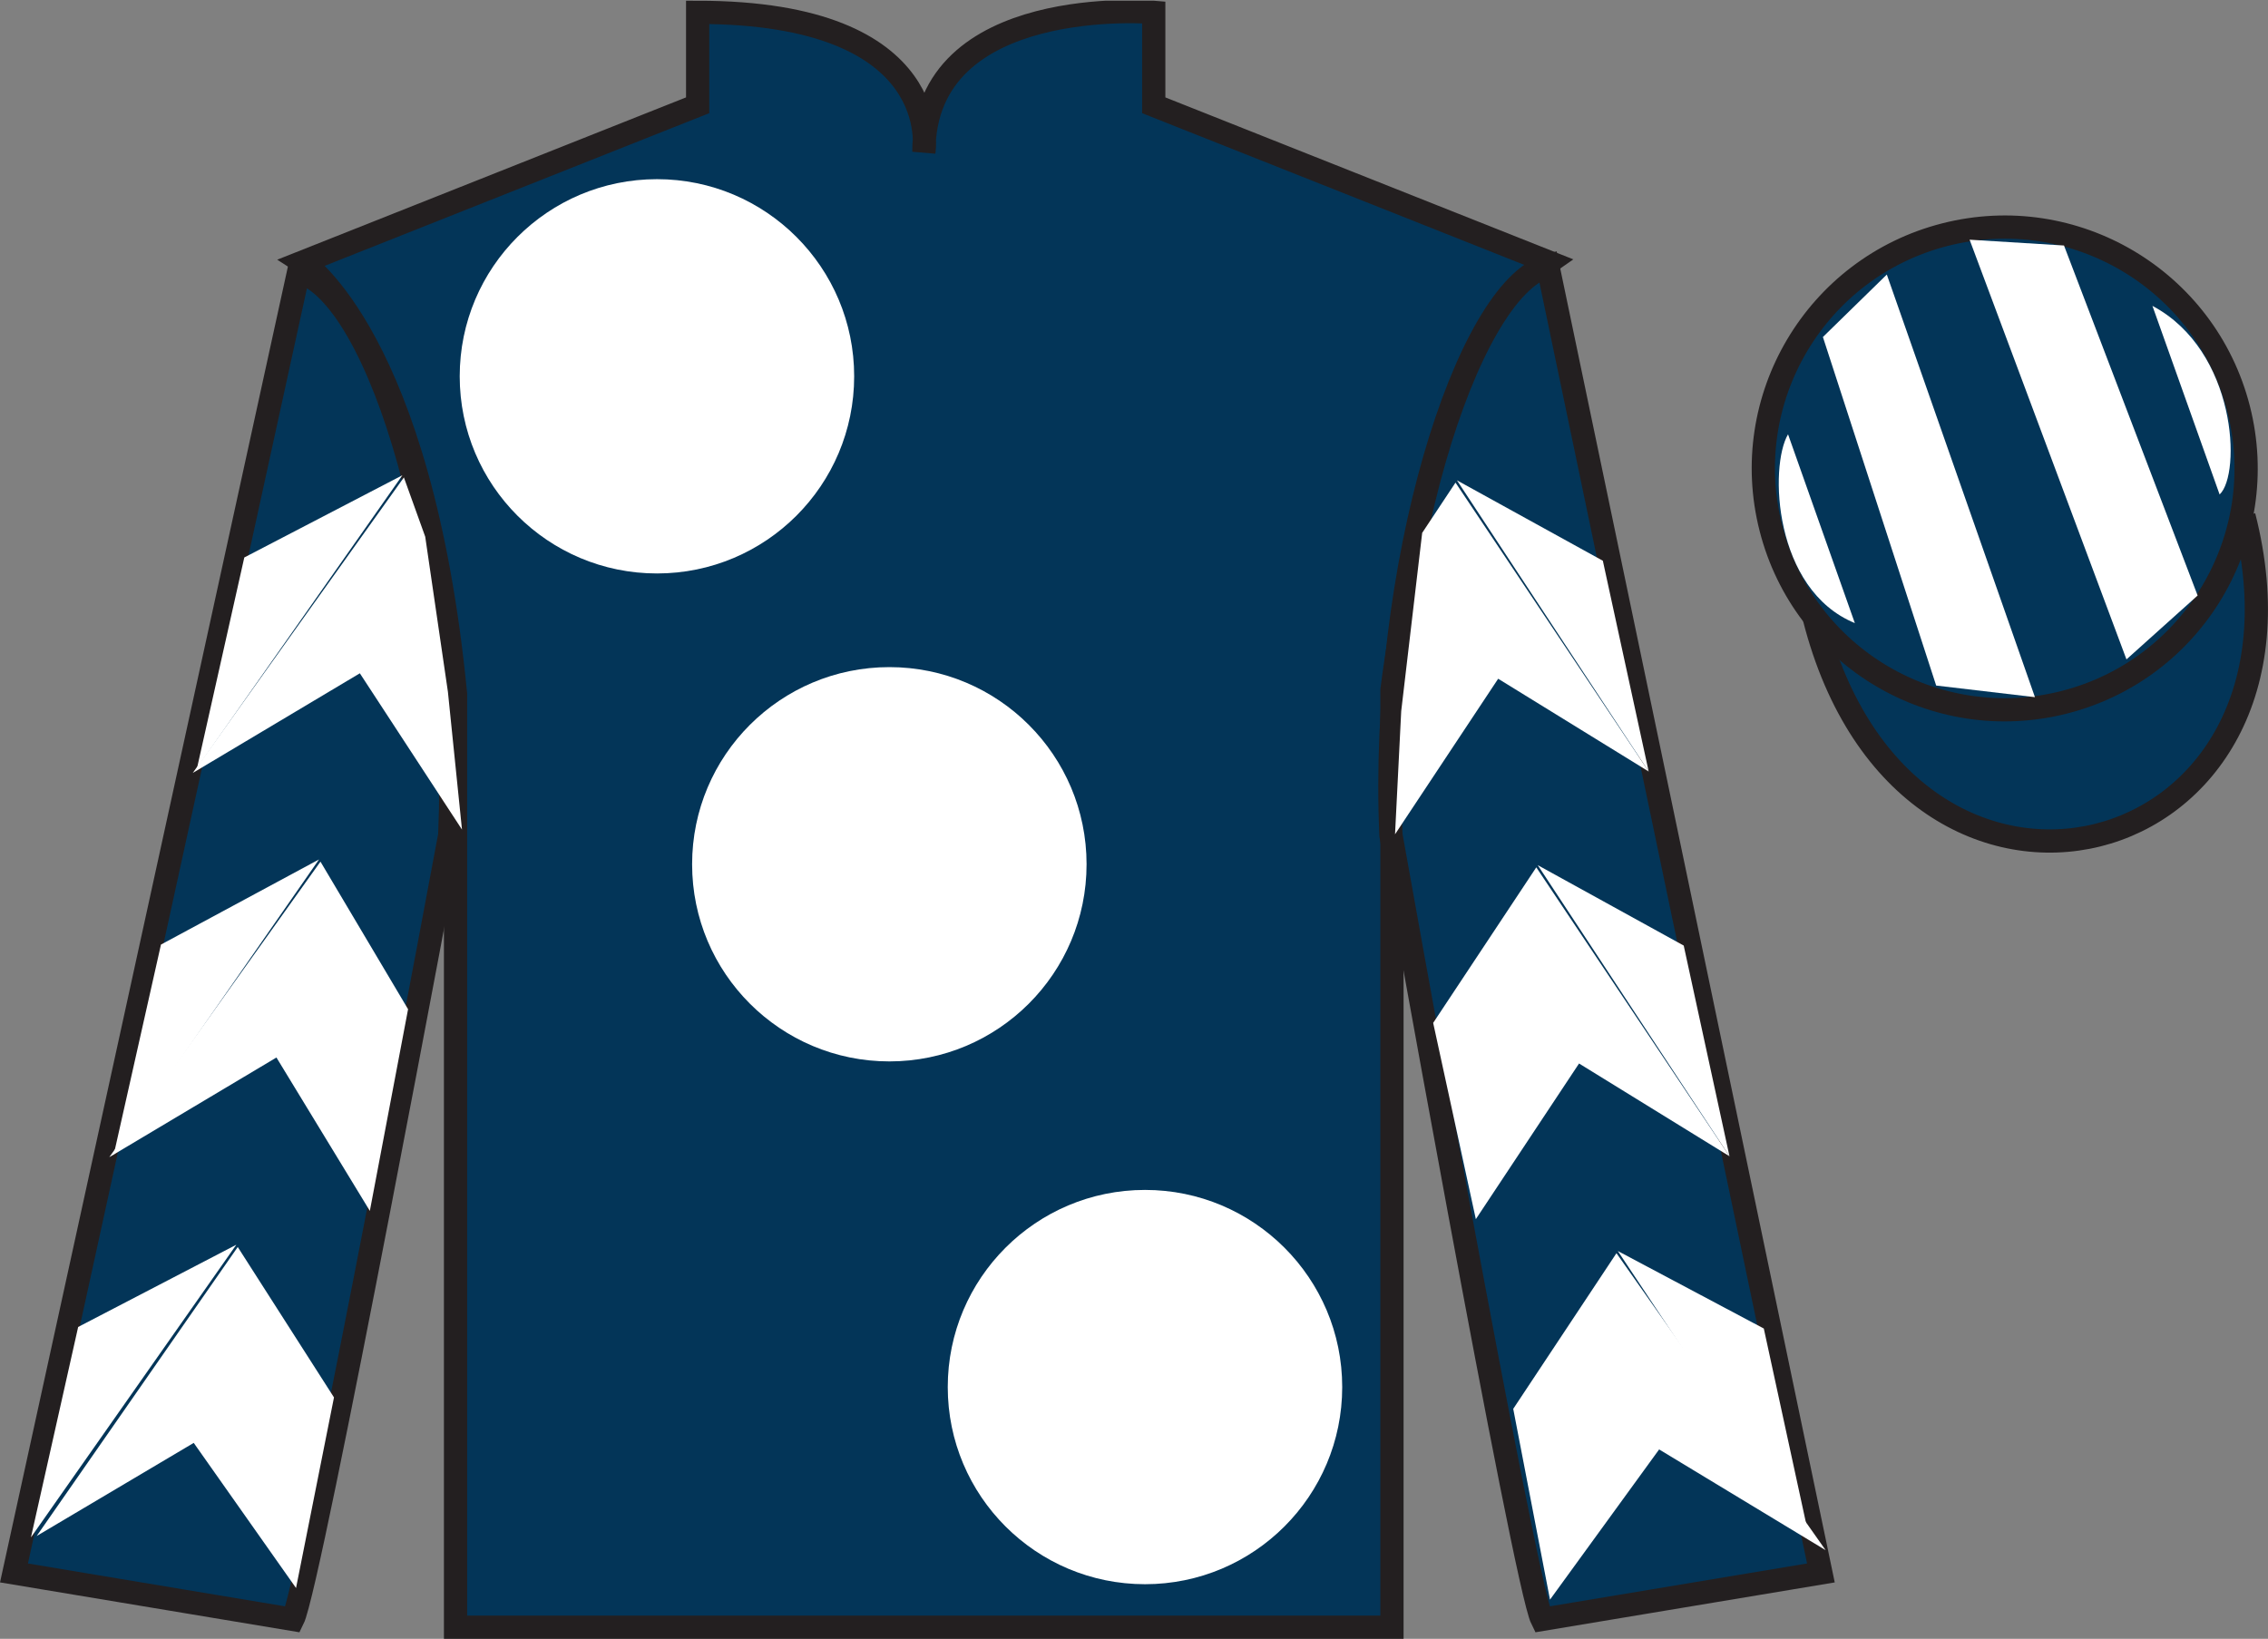 <?xml version="1.0" encoding="UTF-8"?>
<svg xmlns="http://www.w3.org/2000/svg" xmlns:xlink="http://www.w3.org/1999/xlink" width="97.59pt" height="70.53pt" viewBox="0 0 97.59 70.53" version="1.1">
<rect x="0" y="0" width="97.59" height="70.53" fill="#808080" stroke="none"/>
<defs>
<clipPath id="clip1">
  <path d="M 0 70.531 L 97.59 70.531 L 97.59 0.031 L 0 0.031 L 0 70.531 Z M 0 70.531 "/>
</clipPath>
</defs>
<g id="surface0">
<g clip-path="url(#clip1)" clip-rule="nonzero">
<path style="fill-rule:nonzero;fill:rgb(1.442%,20.818%,34.409%);fill-opacity:1;stroke-width:10;stroke-linecap:butt;stroke-linejoin:miter;stroke:rgb(13.73%,12.16%,12.549%);stroke-opacity:1;stroke-miterlimit:4;" d="M 780.703 439.245 C 820.391 283.62 1004.336 331.198 965.547 483.191 " transform="matrix(0.1,0,0,-0.1,0,70.53)"/>
<path style=" stroke:none;fill-rule:nonzero;fill:rgb(1.442%,20.818%,34.409%);fill-opacity:1;" d="M 13.02 11.281 C 13.02 11.281 18.102 14.531 19.602 29.863 C 19.602 29.863 19.602 44.863 19.602 70.031 L 59.895 70.031 L 59.895 29.695 C 59.895 29.695 61.684 14.695 66.645 11.281 L 49.645 4.531 L 49.645 0.531 C 49.645 0.531 39.754 -0.305 39.754 6.531 C 39.754 6.531 40.77 0.531 30.02 0.531 L 30.02 4.531 L 13.02 11.281 "/>
<path style="fill:none;stroke-width:10;stroke-linecap:butt;stroke-linejoin:miter;stroke:rgb(13.73%,12.16%,12.549%);stroke-opacity:1;stroke-miterlimit:4;" d="M 130.195 592.487 C 130.195 592.487 181.016 559.987 196.016 406.667 C 196.016 406.667 196.016 256.667 196.016 4.987 L 598.945 4.987 L 598.945 408.347 C 598.945 408.347 616.836 558.347 666.445 592.487 L 496.445 659.987 L 496.445 699.987 C 496.445 699.987 397.539 708.347 397.539 639.987 C 397.539 639.987 407.695 699.987 300.195 699.987 L 300.195 659.987 L 130.195 592.487 Z M 130.195 592.487 " transform="matrix(0.1,0,0,-0.1,0,70.53)"/>
<path style=" stroke:none;fill-rule:nonzero;fill:rgb(100%,100%,100%);fill-opacity:1;" d="M 38.27 45.68 C 42.953 45.68 46.754 41.883 46.754 37.195 C 46.754 32.508 42.953 28.711 38.27 28.711 C 33.582 28.711 29.781 32.508 29.781 37.195 C 29.781 41.883 33.582 45.68 38.27 45.68 "/>
<path style=" stroke:none;fill-rule:nonzero;fill:rgb(100%,100%,100%);fill-opacity:1;" d="M 28.27 24.68 C 32.953 24.68 36.754 20.883 36.754 16.195 C 36.754 11.508 32.953 7.711 28.27 7.711 C 23.582 7.711 19.781 11.508 19.781 16.195 C 19.781 20.883 23.582 24.68 28.27 24.68 "/>
<path style=" stroke:none;fill-rule:nonzero;fill:rgb(100%,100%,100%);fill-opacity:1;" d="M 49.27 68.18 C 53.953 68.18 57.754 64.383 57.754 59.695 C 57.754 55.012 53.953 51.211 49.27 51.211 C 44.582 51.211 40.781 55.012 40.781 59.695 C 40.781 64.383 44.582 68.18 49.27 68.18 "/>
<path style=" stroke:none;fill-rule:nonzero;fill:rgb(1.442%,20.818%,34.409%);fill-opacity:1;" d="M 12.602 69.695 C 13.352 68.195 19.352 35.945 19.352 35.945 C 19.852 24.445 16.352 12.695 12.852 11.695 L 0.602 67.695 L 12.602 69.695 "/>
<path style="fill:none;stroke-width:10;stroke-linecap:butt;stroke-linejoin:miter;stroke:rgb(13.73%,12.16%,12.549%);stroke-opacity:1;stroke-miterlimit:4;" d="M 126.016 8.347 C 133.516 23.347 193.516 345.847 193.516 345.847 C 198.516 460.847 163.516 578.347 128.516 588.347 L 6.016 28.347 L 126.016 8.347 Z M 126.016 8.347 " transform="matrix(0.1,0,0,-0.1,0,70.53)"/>
<path style=" stroke:none;fill-rule:nonzero;fill:rgb(1.442%,20.818%,34.409%);fill-opacity:1;" d="M 78.352 67.695 L 66.602 11.445 C 63.102 12.445 59.352 24.445 59.852 35.945 C 59.852 35.945 65.602 68.195 66.352 69.695 L 78.352 67.695 "/>
<path style="fill:none;stroke-width:10;stroke-linecap:butt;stroke-linejoin:miter;stroke:rgb(13.73%,12.16%,12.549%);stroke-opacity:1;stroke-miterlimit:4;" d="M 783.516 28.347 L 666.016 590.847 C 631.016 580.847 593.516 460.847 598.516 345.847 C 598.516 345.847 656.016 23.347 663.516 8.347 L 783.516 28.347 Z M 783.516 28.347 " transform="matrix(0.1,0,0,-0.1,0,70.53)"/>
<path style=" stroke:none;fill-rule:nonzero;fill:rgb(1.442%,20.818%,34.409%);fill-opacity:1;" d="M 88.828 30.223 C 94.387 28.805 97.742 23.148 96.324 17.594 C 94.906 12.035 89.25 8.68 83.691 10.098 C 78.137 11.516 74.781 17.172 76.199 22.727 C 77.613 28.285 83.27 31.641 88.828 30.223 "/>
<path style="fill:none;stroke-width:10;stroke-linecap:butt;stroke-linejoin:miter;stroke:rgb(13.73%,12.16%,12.549%);stroke-opacity:1;stroke-miterlimit:4;" d="M 888.281 403.073 C 943.867 417.253 977.422 473.816 963.242 529.362 C 949.062 584.948 892.5 618.503 836.914 604.323 C 781.367 590.144 747.812 533.581 761.992 478.034 C 776.133 422.448 832.695 388.894 888.281 403.073 Z M 888.281 403.073 " transform="matrix(0.1,0,0,-0.1,0,70.53)"/>
<path style=" stroke:none;fill-rule:nonzero;fill:rgb(100%,100%,100%);fill-opacity:1;" d="M 8.293 33.266 L 15.484 28.977 L 19.879 35.703 L 19.273 29.773 L 18.297 23.098 L 17.379 20.547 "/>
<path style=" stroke:none;fill-rule:nonzero;fill:rgb(100%,100%,100%);fill-opacity:1;" d="M 17.316 20.453 L 10.512 23.992 L 8.48 33.047 "/>
<path style=" stroke:none;fill-rule:nonzero;fill:rgb(100%,100%,100%);fill-opacity:1;" d="M 1.145 66.387 L 8.336 62.098 "/>
<path style=" stroke:none;fill-rule:nonzero;fill:rgb(100%,100%,100%);fill-opacity:1;" d="M 14.621 60.391 L 10.23 53.668 "/>
<path style=" stroke:none;fill-rule:nonzero;fill:rgb(100%,100%,100%);fill-opacity:1;" d="M 10.168 53.57 L 3.363 57.109 "/>
<path style=" stroke:none;fill-rule:nonzero;fill:rgb(100%,100%,100%);fill-opacity:1;" d="M 1.578 66.105 L 8.336 62.098 L 12.738 68.344 L 14.371 60.141 L 10.23 53.668 "/>
<path style=" stroke:none;fill-rule:nonzero;fill:rgb(100%,100%,100%);fill-opacity:1;" d="M 10.168 53.57 L 3.363 57.109 L 1.332 66.164 "/>
<path style=" stroke:none;fill-rule:nonzero;fill:rgb(100%,100%,100%);fill-opacity:1;" d="M 4.703 49.801 L 11.895 45.512 L 15.914 52.113 L 17.559 43.434 L 13.789 37.082 "/>
<path style=" stroke:none;fill-rule:nonzero;fill:rgb(100%,100%,100%);fill-opacity:1;" d="M 13.727 36.988 L 6.926 40.652 L 4.891 49.707 "/>
<path style=" stroke:none;fill-rule:nonzero;fill:rgb(100%,100%,100%);fill-opacity:1;" d="M 70.941 33.203 L 64.465 29.211 L 60.027 35.906 L 60.293 30.605 L 61.195 22.934 L 62.629 20.77 "/>
<path style=" stroke:none;fill-rule:nonzero;fill:rgb(100%,100%,100%);fill-opacity:1;" d="M 62.691 20.672 L 68.969 24.133 L 70.941 33.203 "/>
<path style=" stroke:none;fill-rule:nonzero;fill:rgb(100%,100%,100%);fill-opacity:1;" d="M 78.555 66.715 L 71.391 62.379 "/>
<path style=" stroke:none;fill-rule:nonzero;fill:rgb(100%,100%,100%);fill-opacity:1;" d="M 65.113 60.633 L 69.555 53.934 "/>
<path style=" stroke:none;fill-rule:nonzero;fill:rgb(100%,100%,100%);fill-opacity:1;" d="M 78.555 66.715 L 71.391 62.379 L 66.695 68.844 L 65.113 60.633 L 69.555 53.934 "/>
<path style=" stroke:none;fill-rule:nonzero;fill:rgb(100%,100%,100%);fill-opacity:1;" d="M 69.613 53.84 L 75.895 57.176 L 77.863 66.246 "/>
<path style=" stroke:none;fill-rule:nonzero;fill:rgb(100%,100%,100%);fill-opacity:1;" d="M 74.418 49.762 L 67.945 45.77 L 63.504 52.469 L 61.668 44.023 L 66.105 37.328 "/>
<path style=" stroke:none;fill-rule:nonzero;fill:rgb(100%,100%,100%);fill-opacity:1;" d="M 66.168 37.234 L 72.449 40.695 L 74.418 49.762 "/>
<path style=" stroke:none;fill-rule:nonzero;fill:rgb(100%,100%,100%);fill-opacity:1;" d="M 76.938 18.691 L 79.812 26.816 C 76.312 25.379 76.125 20.066 76.938 18.691 "/>
<path style=" stroke:none;fill-rule:nonzero;fill:rgb(100%,100%,100%);fill-opacity:1;" d="M 78.438 14.504 L 83.312 29.504 L 87.562 30.004 L 81.188 11.816 L 78.438 14.504 "/>
<path style=" stroke:none;fill-rule:nonzero;fill:rgb(100%,100%,100%);fill-opacity:1;" d="M 84.75 10.316 L 91.5 28.379 L 94.562 25.629 L 88.812 10.566 L 84.75 10.316 "/>
<path style=" stroke:none;fill-rule:nonzero;fill:rgb(100%,100%,100%);fill-opacity:1;" d="M 95.508 21.281 L 92.617 13.164 C 96.246 15.094 96.445 20.406 95.508 21.281 "/>
</g>
</g>
</svg>
